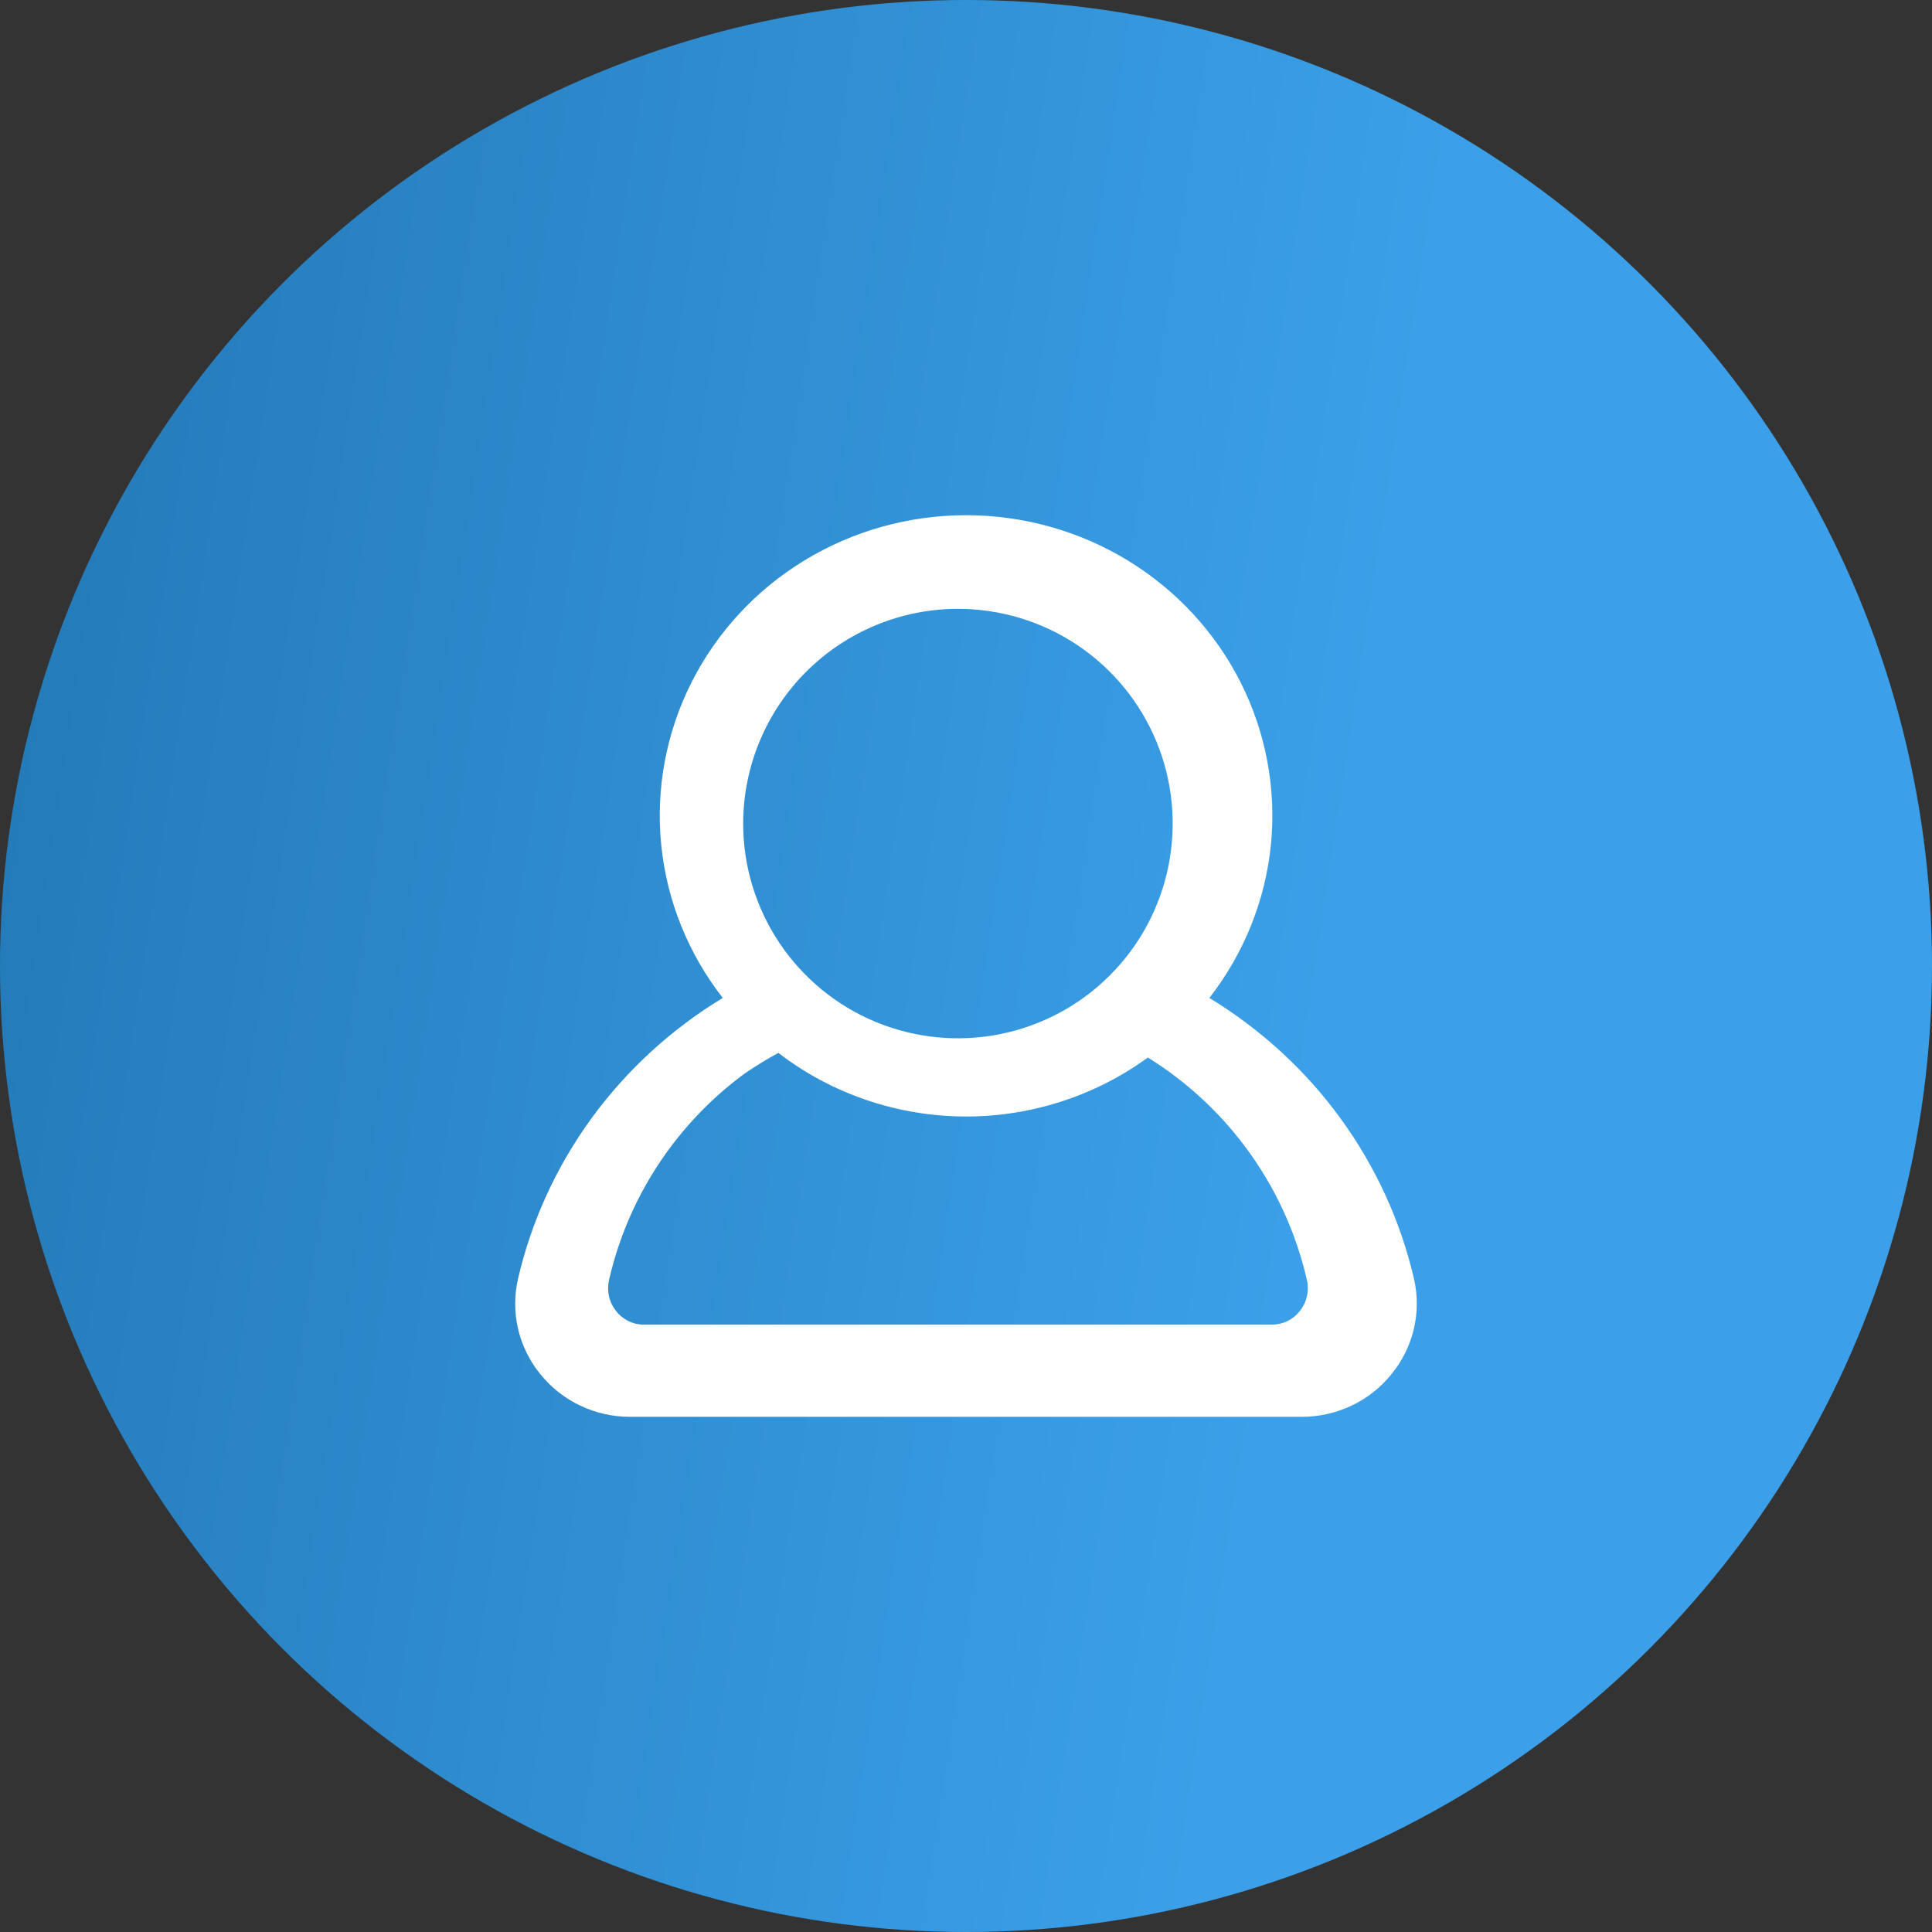 <svg width="30" height="30" viewBox="0 0 30 30" fill="none" xmlns="http://www.w3.org/2000/svg">
<rect x="0" y="0" width="30" height="30" fill="#333333" stroke="none"/>
<circle cx="15" cy="15" r="15" fill="url(#paint0_linear_2141_47)"/>
<path fill-rule="evenodd" clip-rule="evenodd" d="M20.811 17.36C21.356 18.107 21.745 18.953 21.954 19.848C22.015 20.106 22.015 20.375 21.955 20.633C21.894 20.892 21.775 21.134 21.605 21.34C21.439 21.546 21.228 21.713 20.986 21.827C20.745 21.942 20.48 22.001 20.212 22H9.785C9.517 22.001 9.253 21.942 9.011 21.827C8.77 21.713 8.558 21.546 8.392 21.34C8.223 21.133 8.104 20.891 8.044 20.633C7.985 20.374 7.985 20.106 8.046 19.847C8.255 18.952 8.644 18.106 9.189 17.359C9.735 16.612 10.426 15.979 11.223 15.496C10.684 14.805 10.353 13.98 10.267 13.115C10.181 12.249 10.344 11.377 10.737 10.597C11.13 9.818 11.738 9.161 12.491 8.702C13.245 8.243 14.114 8 15.001 8C15.888 8 16.757 8.243 17.511 8.702C18.264 9.161 18.872 9.818 19.265 10.597C19.658 11.377 19.82 12.249 19.735 13.115C19.649 13.98 19.317 14.805 18.779 15.496C19.575 15.98 20.266 16.613 20.811 17.36ZM17.824 16.421C18.407 16.783 18.918 17.25 19.33 17.8C19.793 18.417 20.122 19.125 20.294 19.878C20.313 19.961 20.313 20.048 20.293 20.131C20.274 20.215 20.236 20.293 20.182 20.359C20.131 20.425 20.065 20.478 19.99 20.514C19.915 20.551 19.832 20.569 19.749 20.569H10.001C9.918 20.569 9.835 20.551 9.76 20.514C9.685 20.478 9.619 20.425 9.568 20.359C9.514 20.292 9.476 20.214 9.457 20.13C9.438 20.047 9.438 19.96 9.457 19.876C9.629 19.123 9.958 18.415 10.423 17.797C10.748 17.366 11.133 16.985 11.567 16.667C11.734 16.553 11.907 16.447 12.086 16.349C12.918 16.989 13.945 17.337 15.003 17.337C16.02 17.337 17.009 17.015 17.824 16.421ZM16.728 10.016C16.179 9.649 15.534 9.454 14.875 9.454C13.991 9.454 13.143 9.806 12.518 10.431C11.893 11.056 11.541 11.904 11.54 12.788C11.54 13.448 11.736 14.092 12.102 14.641C12.469 15.189 12.99 15.617 13.599 15.869C14.208 16.121 14.879 16.187 15.525 16.059C16.172 15.93 16.767 15.613 17.233 15.146C17.699 14.68 18.017 14.086 18.145 13.439C18.274 12.792 18.208 12.121 17.956 11.512C17.703 10.903 17.276 10.382 16.728 10.016Z" fill="white"/>
<defs>
<linearGradient id="paint0_linear_2141_47" x1="-1.239" y1="2.352" x2="22.08" y2="5.895" gradientUnits="userSpaceOnUse">
<stop stop-color="#2176B3"/>
<stop offset="1" stop-color="#3BA0E9"/>
</linearGradient>
</defs>
</svg>

